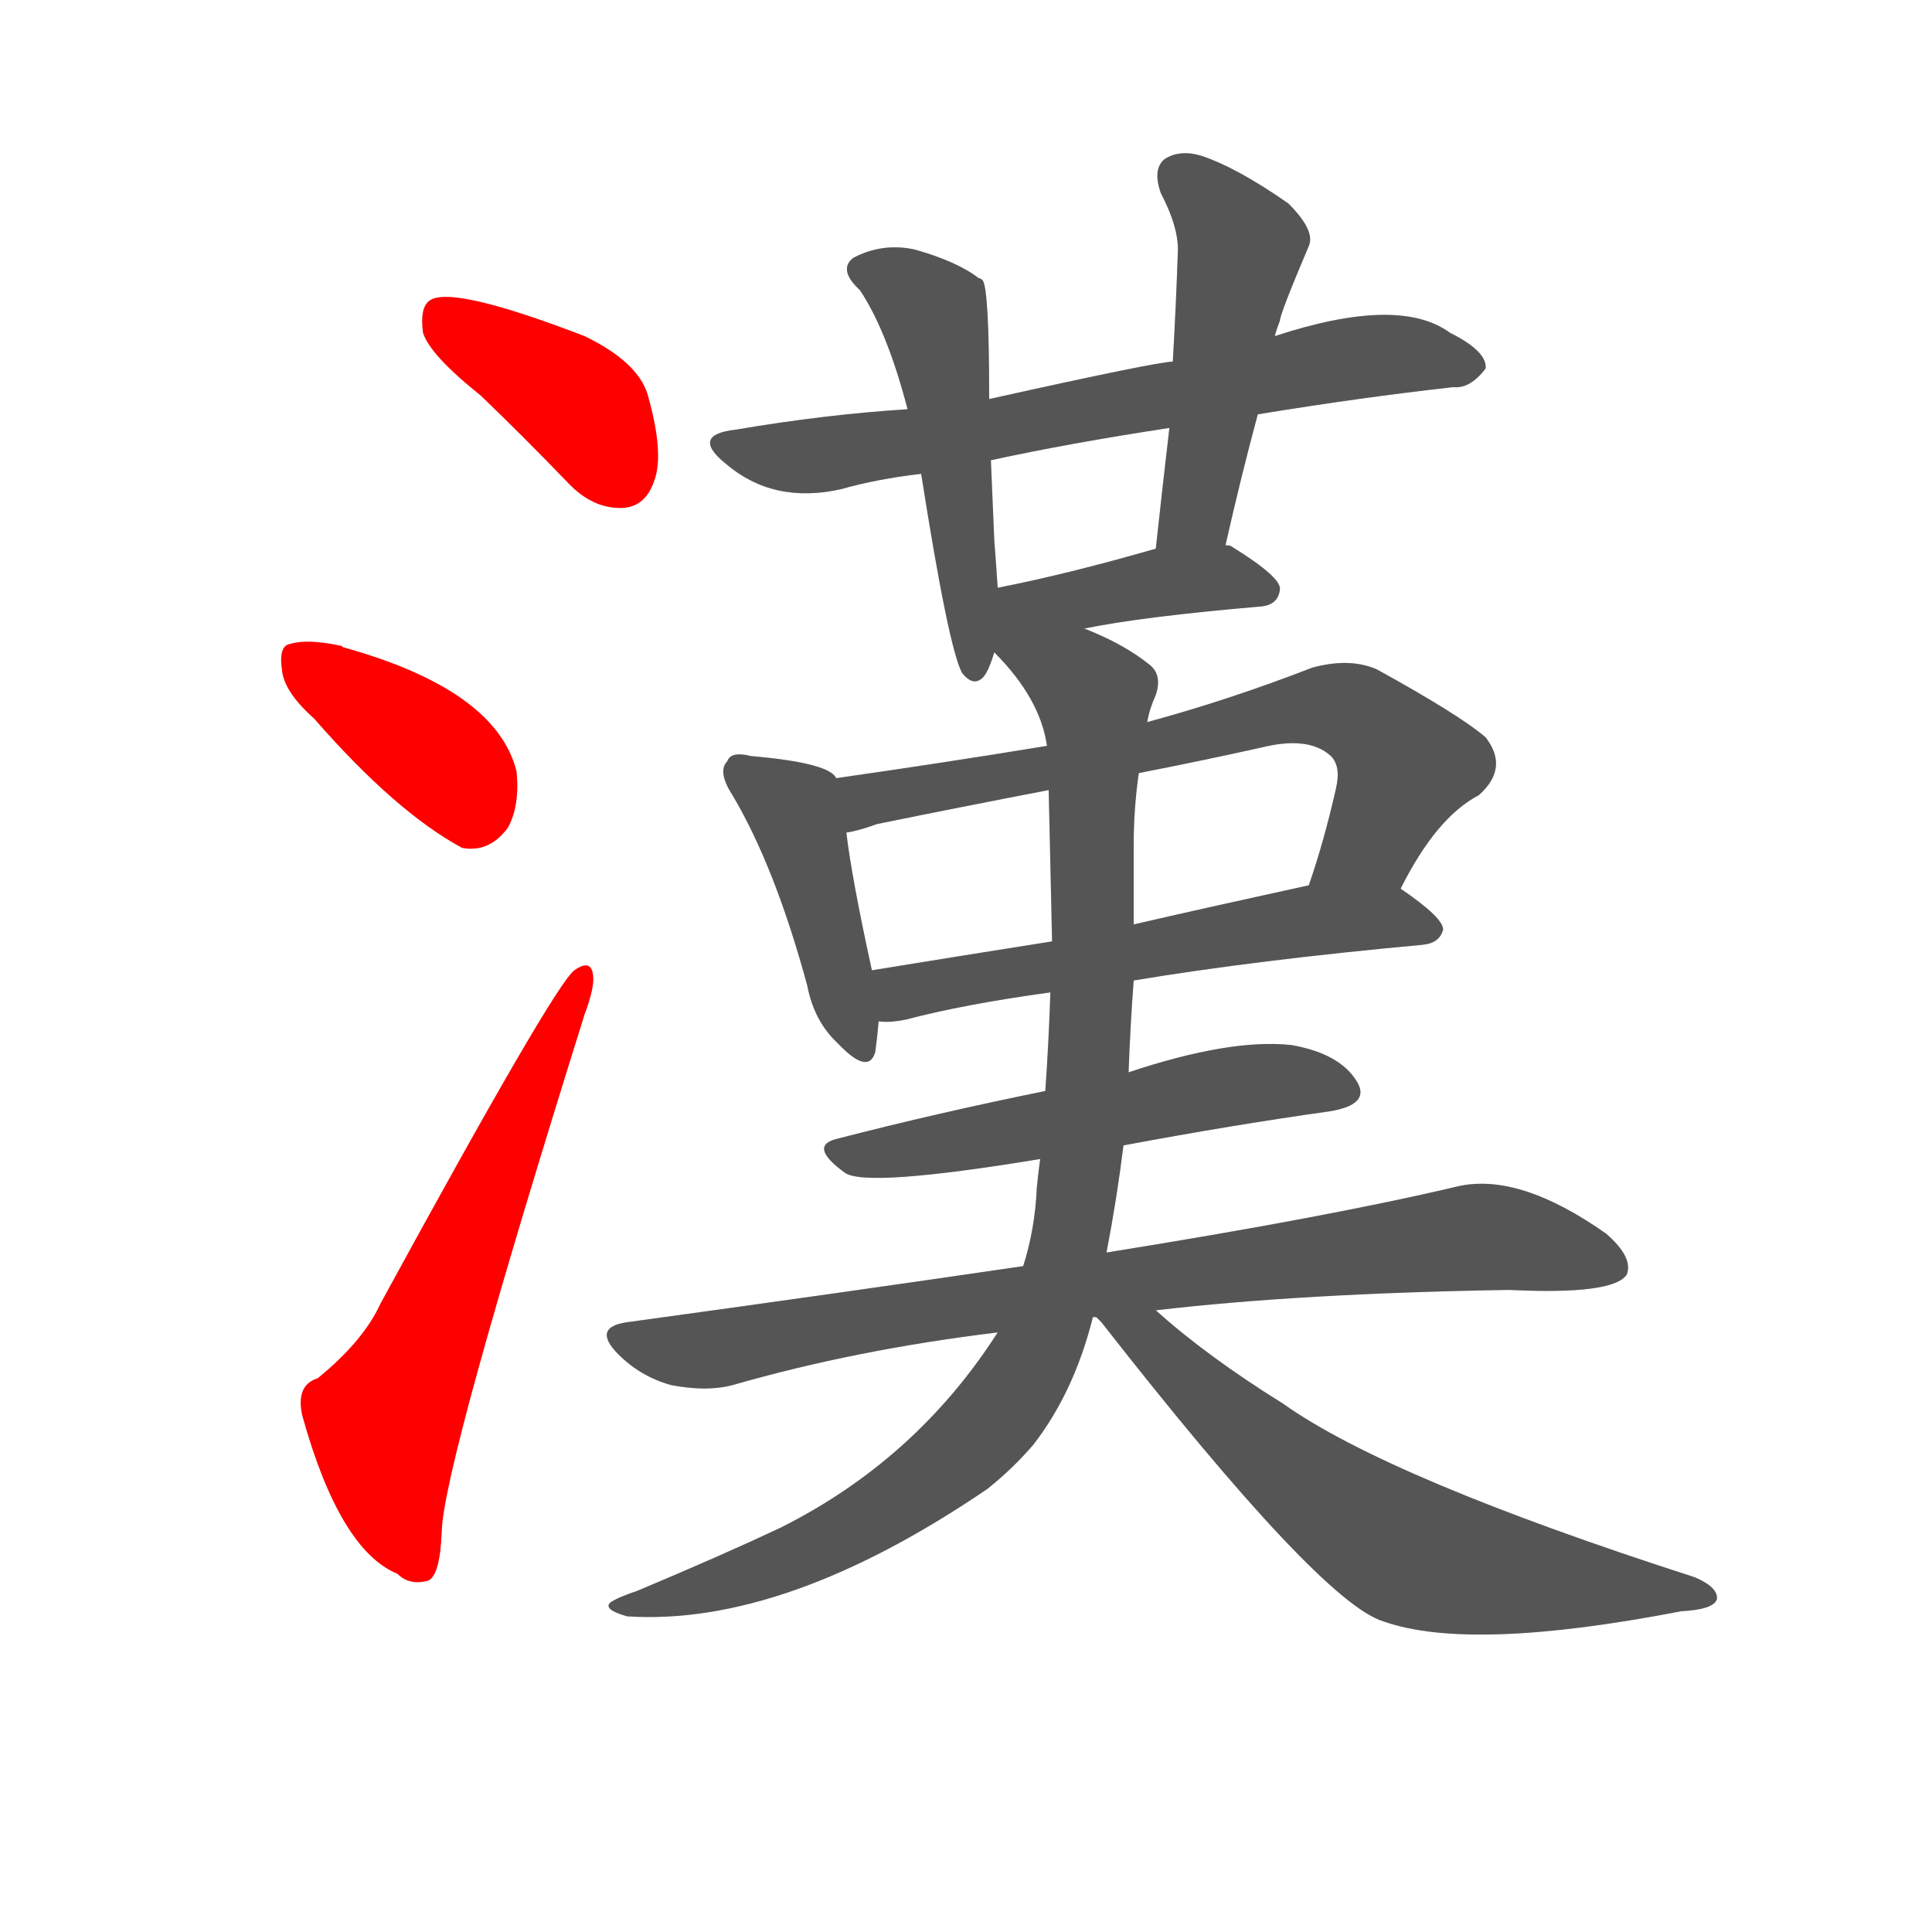 <svg xmlns="http://www.w3.org/2000/svg" width="100" height="100"><defs><clipPath id="mask-1"><path d="M 226 723 Q 251 699 277 672 Q 292 656 310 657 Q 323 658 328 673 Q 334 689 324 724 Q 318 743 287 758 Q 209 788 196 779 Q 190 775 192 760 Q 196 747 226 723 Z"></path></clipPath><clipPath id="mask-2"><path d="M 128 533 Q 176 478 215 457 Q 231 454 242 469 Q 249 482 247 502 Q 235 550 145 575 Q 144 576 143 576 Q 124 580 114 577 Q 107 576 109 562 Q 110 549 128 533 Z"></path></clipPath><clipPath id="mask-3"><path d="M 130 145 Q 117 141 121 123 Q 143 44 177 30 Q 184 23 195 26 Q 202 29 203 55 Q 204 94 287 359 Q 293 375 292 382 Q 291 392 281 385 Q 269 376 167 189 Q 157 167 130 145 Z"></path></clipPath><clipPath id="mask-4"><path d="M 683 712 Q 744 722 798 728 Q 808 727 817 739 Q 818 749 796 760 Q 766 782 693 758 L 633 743 Q 624 743 525 721 L 477 715 Q 429 712 376 703 Q 349 700 370 683 Q 398 659 438 668 Q 459 674 485 677 L 526 685 Q 572 695 631 704 L 683 712 Z"></path></clipPath><clipPath id="mask-5"><path d="M 525 721 Q 525 787 521 791 Q 520 792 519 792 Q 506 802 481 809 Q 462 813 445 804 Q 436 797 449 785 Q 465 761 477 715 L 485 677 Q 501 575 509 560 Q 516 551 522 558 Q 525 562 528 572 L 530 610 Q 529 625 528 638 Q 527 663 526 685 L 525 721 Z"></path></clipPath><clipPath id="mask-6"><path d="M 664 635 Q 673 675 683 712 L 693 758 Q 694 762 696 767 Q 696 771 713 811 Q 717 820 701 836 Q 671 857 650 864 Q 637 868 628 862 Q 621 856 626 842 Q 636 823 636 809 Q 635 778 633 743 L 631 704 Q 627 670 623 633 C 620 603 657 606 664 635 Z"></path></clipPath><clipPath id="mask-7"><path d="M 581 586 Q 615 593 685 599 Q 695 600 696 609 Q 697 616 668 634 Q 667 635 664 635 L 623 633 Q 571 618 530 610 C 478 600 506 571 581 586 Z"></path></clipPath><clipPath id="mask-8"><path d="M 435 498 Q 431 507 385 511 Q 373 514 371 508 Q 365 502 374 488 Q 399 446 418 376 Q 422 355 436 342 Q 454 323 458 337 Q 459 344 460 355 L 456 385 Q 444 440 441 466 L 435 498 Z"></path></clipPath><clipPath id="mask-9"><path d="M 767 433 Q 788 475 813 488 Q 831 504 817 522 Q 802 535 753 562 Q 737 569 715 563 Q 666 544 618 531 L 559 517 Q 498 507 435 498 C 405 494 412 459 441 466 Q 448 467 459 471 Q 508 481 560 491 L 613 501 Q 649 508 685 516 Q 713 523 726 511 Q 732 505 729 492 Q 722 461 713 435 C 704 406 753 407 767 433 Z"></path></clipPath><clipPath id="mask-10"><path d="M 610 379 Q 682 391 780 400 Q 790 401 792 409 Q 792 416 767 433 C 752 444 742 441 713 435 Q 658 423 610 412 L 562 402 Q 505 393 456 385 C 426 380 430 355 460 355 Q 466 354 476 356 Q 510 365 561 372 L 610 379 Z"></path></clipPath><clipPath id="mask-11"><path d="M 604 282 Q 668 294 725 302 Q 750 306 741 320 Q 731 336 703 341 Q 667 345 607 325 L 558 314 Q 494 301 436 286 Q 418 282 440 266 Q 452 257 555 274 L 604 282 Z"></path></clipPath><clipPath id="mask-12"><path d="M 623 185 Q 708 195 831 197 Q 892 194 900 206 Q 904 216 888 230 Q 837 266 801 258 Q 725 240 594 219 L 545 211 Q 436 195 312 178 Q 291 175 307 159 Q 320 146 338 141 Q 359 137 374 141 Q 447 162 530 172 L 586 181 L 588 181 L 623 185 Z"></path></clipPath><clipPath id="mask-13"><path d="M 594 219 Q 600 250 604 282 L 607 325 Q 608 353 610 379 L 610 412 Q 610 437 610 459 Q 610 480 613 501 L 618 531 Q 619 538 623 547 Q 627 559 619 565 Q 604 577 581 586 C 554 599 509 595 528 572 Q 555 545 559 517 L 560 491 Q 561 445 562 402 L 561 372 Q 560 342 558 314 L 555 274 Q 554 267 553 257 Q 552 233 545 211 L 530 172 Q 482 97 402 57 Q 368 41 318 20 Q 306 16 302 13 Q 298 9 312 5 Q 405 -1 524 80 Q 539 92 551 106 Q 575 137 586 181 L 594 219 Z"></path></clipPath><clipPath id="mask-14"><path d="M 588 181 Q 589 180 591 178 Q 720 13 757 2 Q 808 -16 932 8 Q 951 9 953 15 Q 954 22 940 28 Q 760 86 698 130 Q 653 158 623 185 C 600 205 569 204 588 181 Z"></path></clipPath><clipPath id="mask-15"><path d="M 226 723 Q 251 699 277 672 Q 292 656 310 657 Q 323 658 328 673 Q 334 689 324 724 Q 318 743 287 758 Q 209 788 196 779 Q 190 775 192 760 Q 196 747 226 723 Z"></path></clipPath><clipPath id="mask-16"><path d="M 128 533 Q 176 478 215 457 Q 231 454 242 469 Q 249 482 247 502 Q 235 550 145 575 Q 144 576 143 576 Q 124 580 114 577 Q 107 576 109 562 Q 110 549 128 533 Z"></path></clipPath><clipPath id="mask-17"><path d="M 130 145 Q 117 141 121 123 Q 143 44 177 30 Q 184 23 195 26 Q 202 29 203 55 Q 204 94 287 359 Q 293 375 292 382 Q 291 392 281 385 Q 269 376 167 189 Q 157 167 130 145 Z"></path></clipPath><clipPath id="mask-18"><path d="M 683 712 Q 744 722 798 728 Q 808 727 817 739 Q 818 749 796 760 Q 766 782 693 758 L 633 743 Q 624 743 525 721 L 477 715 Q 429 712 376 703 Q 349 700 370 683 Q 398 659 438 668 Q 459 674 485 677 L 526 685 Q 572 695 631 704 L 683 712 Z"></path></clipPath><clipPath id="mask-19"><path d="M 525 721 Q 525 787 521 791 Q 520 792 519 792 Q 506 802 481 809 Q 462 813 445 804 Q 436 797 449 785 Q 465 761 477 715 L 485 677 Q 501 575 509 560 Q 516 551 522 558 Q 525 562 528 572 L 530 610 Q 529 625 528 638 Q 527 663 526 685 L 525 721 Z"></path></clipPath><clipPath id="mask-20"><path d="M 664 635 Q 673 675 683 712 L 693 758 Q 694 762 696 767 Q 696 771 713 811 Q 717 820 701 836 Q 671 857 650 864 Q 637 868 628 862 Q 621 856 626 842 Q 636 823 636 809 Q 635 778 633 743 L 631 704 Q 627 670 623 633 C 620 603 657 606 664 635 Z"></path></clipPath><clipPath id="mask-21"><path d="M 581 586 Q 615 593 685 599 Q 695 600 696 609 Q 697 616 668 634 Q 667 635 664 635 L 623 633 Q 571 618 530 610 C 478 600 506 571 581 586 Z"></path></clipPath><clipPath id="mask-22"><path d="M 435 498 Q 431 507 385 511 Q 373 514 371 508 Q 365 502 374 488 Q 399 446 418 376 Q 422 355 436 342 Q 454 323 458 337 Q 459 344 460 355 L 456 385 Q 444 440 441 466 L 435 498 Z"></path></clipPath><clipPath id="mask-23"><path d="M 767 433 Q 788 475 813 488 Q 831 504 817 522 Q 802 535 753 562 Q 737 569 715 563 Q 666 544 618 531 L 559 517 Q 498 507 435 498 C 405 494 412 459 441 466 Q 448 467 459 471 Q 508 481 560 491 L 613 501 Q 649 508 685 516 Q 713 523 726 511 Q 732 505 729 492 Q 722 461 713 435 C 704 406 753 407 767 433 Z"></path></clipPath><clipPath id="mask-24"><path d="M 610 379 Q 682 391 780 400 Q 790 401 792 409 Q 792 416 767 433 C 752 444 742 441 713 435 Q 658 423 610 412 L 562 402 Q 505 393 456 385 C 426 380 430 355 460 355 Q 466 354 476 356 Q 510 365 561 372 L 610 379 Z"></path></clipPath><clipPath id="mask-25"><path d="M 604 282 Q 668 294 725 302 Q 750 306 741 320 Q 731 336 703 341 Q 667 345 607 325 L 558 314 Q 494 301 436 286 Q 418 282 440 266 Q 452 257 555 274 L 604 282 Z"></path></clipPath><clipPath id="mask-26"><path d="M 623 185 Q 708 195 831 197 Q 892 194 900 206 Q 904 216 888 230 Q 837 266 801 258 Q 725 240 594 219 L 545 211 Q 436 195 312 178 Q 291 175 307 159 Q 320 146 338 141 Q 359 137 374 141 Q 447 162 530 172 L 586 181 L 588 181 L 623 185 Z"></path></clipPath><clipPath id="mask-27"><path d="M 594 219 Q 600 250 604 282 L 607 325 Q 608 353 610 379 L 610 412 Q 610 437 610 459 Q 610 480 613 501 L 618 531 Q 619 538 623 547 Q 627 559 619 565 Q 604 577 581 586 C 554 599 509 595 528 572 Q 555 545 559 517 L 560 491 Q 561 445 562 402 L 561 372 Q 560 342 558 314 L 555 274 Q 554 267 553 257 Q 552 233 545 211 L 530 172 Q 482 97 402 57 Q 368 41 318 20 Q 306 16 302 13 Q 298 9 312 5 Q 405 -1 524 80 Q 539 92 551 106 Q 575 137 586 181 L 594 219 Z"></path></clipPath><clipPath id="mask-28"><path d="M 588 181 Q 589 180 591 178 Q 720 13 757 2 Q 808 -16 932 8 Q 951 9 953 15 Q 954 22 940 28 Q 760 86 698 130 Q 653 158 623 185 C 600 205 569 204 588 181 Z"></path></clipPath><clipPath id="mask-29"><path d="M 226 723 Q 251 699 277 672 Q 292 656 310 657 Q 323 658 328 673 Q 334 689 324 724 Q 318 743 287 758 Q 209 788 196 779 Q 190 775 192 760 Q 196 747 226 723 Z"></path></clipPath><clipPath id="mask-30"><path d="M 128 533 Q 176 478 215 457 Q 231 454 242 469 Q 249 482 247 502 Q 235 550 145 575 Q 144 576 143 576 Q 124 580 114 577 Q 107 576 109 562 Q 110 549 128 533 Z"></path></clipPath><clipPath id="mask-31"><path d="M 130 145 Q 117 141 121 123 Q 143 44 177 30 Q 184 23 195 26 Q 202 29 203 55 Q 204 94 287 359 Q 293 375 292 382 Q 291 392 281 385 Q 269 376 167 189 Q 157 167 130 145 Z"></path></clipPath><clipPath id="mask-32"><path d="M 683 712 Q 744 722 798 728 Q 808 727 817 739 Q 818 749 796 760 Q 766 782 693 758 L 633 743 Q 624 743 525 721 L 477 715 Q 429 712 376 703 Q 349 700 370 683 Q 398 659 438 668 Q 459 674 485 677 L 526 685 Q 572 695 631 704 L 683 712 Z"></path></clipPath><clipPath id="mask-33"><path d="M 525 721 Q 525 787 521 791 Q 520 792 519 792 Q 506 802 481 809 Q 462 813 445 804 Q 436 797 449 785 Q 465 761 477 715 L 485 677 Q 501 575 509 560 Q 516 551 522 558 Q 525 562 528 572 L 530 610 Q 529 625 528 638 Q 527 663 526 685 L 525 721 Z"></path></clipPath><clipPath id="mask-34"><path d="M 664 635 Q 673 675 683 712 L 693 758 Q 694 762 696 767 Q 696 771 713 811 Q 717 820 701 836 Q 671 857 650 864 Q 637 868 628 862 Q 621 856 626 842 Q 636 823 636 809 Q 635 778 633 743 L 631 704 Q 627 670 623 633 C 620 603 657 606 664 635 Z"></path></clipPath><clipPath id="mask-35"><path d="M 581 586 Q 615 593 685 599 Q 695 600 696 609 Q 697 616 668 634 Q 667 635 664 635 L 623 633 Q 571 618 530 610 C 478 600 506 571 581 586 Z"></path></clipPath><clipPath id="mask-36"><path d="M 435 498 Q 431 507 385 511 Q 373 514 371 508 Q 365 502 374 488 Q 399 446 418 376 Q 422 355 436 342 Q 454 323 458 337 Q 459 344 460 355 L 456 385 Q 444 440 441 466 L 435 498 Z"></path></clipPath><clipPath id="mask-37"><path d="M 767 433 Q 788 475 813 488 Q 831 504 817 522 Q 802 535 753 562 Q 737 569 715 563 Q 666 544 618 531 L 559 517 Q 498 507 435 498 C 405 494 412 459 441 466 Q 448 467 459 471 Q 508 481 560 491 L 613 501 Q 649 508 685 516 Q 713 523 726 511 Q 732 505 729 492 Q 722 461 713 435 C 704 406 753 407 767 433 Z"></path></clipPath><clipPath id="mask-38"><path d="M 610 379 Q 682 391 780 400 Q 790 401 792 409 Q 792 416 767 433 C 752 444 742 441 713 435 Q 658 423 610 412 L 562 402 Q 505 393 456 385 C 426 380 430 355 460 355 Q 466 354 476 356 Q 510 365 561 372 L 610 379 Z"></path></clipPath><clipPath id="mask-39"><path d="M 604 282 Q 668 294 725 302 Q 750 306 741 320 Q 731 336 703 341 Q 667 345 607 325 L 558 314 Q 494 301 436 286 Q 418 282 440 266 Q 452 257 555 274 L 604 282 Z"></path></clipPath><clipPath id="mask-40"><path d="M 623 185 Q 708 195 831 197 Q 892 194 900 206 Q 904 216 888 230 Q 837 266 801 258 Q 725 240 594 219 L 545 211 Q 436 195 312 178 Q 291 175 307 159 Q 320 146 338 141 Q 359 137 374 141 Q 447 162 530 172 L 586 181 L 588 181 L 623 185 Z"></path></clipPath><clipPath id="mask-41"><path d="M 594 219 Q 600 250 604 282 L 607 325 Q 608 353 610 379 L 610 412 Q 610 437 610 459 Q 610 480 613 501 L 618 531 Q 619 538 623 547 Q 627 559 619 565 Q 604 577 581 586 C 554 599 509 595 528 572 Q 555 545 559 517 L 560 491 Q 561 445 562 402 L 561 372 Q 560 342 558 314 L 555 274 Q 554 267 553 257 Q 552 233 545 211 L 530 172 Q 482 97 402 57 Q 368 41 318 20 Q 306 16 302 13 Q 298 9 312 5 Q 405 -1 524 80 Q 539 92 551 106 Q 575 137 586 181 L 594 219 Z"></path></clipPath><clipPath id="mask-42"><path d="M 588 181 Q 589 180 591 178 Q 720 13 757 2 Q 808 -16 932 8 Q 951 9 953 15 Q 954 22 940 28 Q 760 86 698 130 Q 653 158 623 185 C 600 205 569 204 588 181 Z"></path></clipPath></defs><g transform="translate(5, 84.102) scale(0.088, -0.088)"><g style="opacity: 1;"><path clip-path="url(#mask-1)" d="M 118.5 826 L 284 717 L 308 677" stroke="rgba(221,221,221,1)" stroke-width="200" fill="none" stroke-linecap="round" stroke-linejoin="miter" stroke-dasharray="244.831,244.831" style="opacity: 1; stroke-dashoffset: 0;"></path><path clip-path="url(#mask-2)" d="M 38.8 622.9 L 199 512 L 215 495 L 220 478" stroke="rgba(221,221,221,1)" stroke-width="200" fill="none" stroke-linecap="round" stroke-linejoin="miter" stroke-dasharray="235.934,235.934" style="opacity: 1; stroke-dashoffset: 0;"></path><path clip-path="url(#mask-3)" d="M 232.3 -54.6 L 176 66 L 169 119 L 285 379" stroke="rgba(221,221,221,1)" stroke-width="200" fill="none" stroke-linecap="round" stroke-linejoin="miter" stroke-dasharray="471.27,471.27" style="opacity: 1; stroke-dashoffset: 0;"></path><path clip-path="url(#mask-4)" d="M 275 722 L 395 687 L 427 688 L 727 744 L 766 748 L 807 741" stroke="rgba(221,221,221,1)" stroke-width="200" fill="none" stroke-linecap="round" stroke-linejoin="miter" stroke-dasharray="542.995,542.995" style="opacity: 1; stroke-dashoffset: 0;"></path><path clip-path="url(#mask-5)" d="M 360.2 833.1 L 473 788 L 492 771 L 517 566" stroke="rgba(221,221,221,1)" stroke-width="200" fill="none" stroke-linecap="round" stroke-linejoin="miter" stroke-dasharray="353.555,353.555" style="opacity: 1; stroke-dashoffset: 0;"></path><path clip-path="url(#mask-6)" d="M 571.9 928.9 L 673 811 L 647 656 L 630 640" stroke="rgba(221,221,221,1)" stroke-width="200" fill="none" stroke-linecap="round" stroke-linejoin="miter" stroke-dasharray="335.828,335.828" style="opacity: 1; stroke-dashoffset: 0;"></path><path clip-path="url(#mask-7)" d="M 469.4 500.8 L 547 595 L 602 609 L 667 616 L 687 608" stroke="rgba(221,221,221,1)" stroke-width="200" fill="none" stroke-linecap="round" stroke-linejoin="miter" stroke-dasharray="265.693,265.693" style="opacity: 1; stroke-dashoffset: 0;"></path><path clip-path="url(#mask-8)" d="M 300.9 562.2 L 411 477 L 448 342" stroke="rgba(221,221,221,1)" stroke-width="200" fill="none" stroke-linecap="round" stroke-linejoin="miter" stroke-dasharray="279.183,279.183" style="opacity: 1; stroke-dashoffset: 0;"></path><path clip-path="url(#mask-9)" d="M 391.6 386.8 L 452 485 L 726 540 L 748 532 L 770 506 L 748 459 L 720 440" stroke="rgba(221,221,221,1)" stroke-width="200" fill="none" stroke-linecap="round" stroke-linejoin="miter" stroke-dasharray="537.93,537.93" style="opacity: 1; stroke-dashoffset: 0;"></path><path clip-path="url(#mask-10)" d="M 389.7 296.1 L 474 372 L 509 380 L 709 414 L 765 416 L 783 408" stroke="rgba(221,221,221,1)" stroke-width="200" fill="none" stroke-linecap="round" stroke-linejoin="miter" stroke-dasharray="427.959,427.959" style="opacity: 1; stroke-dashoffset: 0;"></path><path clip-path="url(#mask-11)" d="M 338.6 264.8 L 518 285 L 665 317 L 706 320 L 730 314" stroke="rgba(221,221,221,1)" stroke-width="200" fill="none" stroke-linecap="round" stroke-linejoin="miter" stroke-dasharray="396.796,396.796" style="opacity: 1; stroke-dashoffset: 0;"></path><path clip-path="url(#mask-12)" d="M 210.6 178.8 L 365 162 L 511 189 L 811 228 L 892 211" stroke="rgba(221,221,221,1)" stroke-width="200" fill="none" stroke-linecap="round" stroke-linejoin="miter" stroke-dasharray="689.091,689.091" style="opacity: 1; stroke-dashoffset: 0;"></path><path clip-path="url(#mask-13)" d="M 438.5 589 L 567 560 L 587 542 L 580 277 L 571 217 L 556 168 L 533 127 L 512 104 L 460 66 L 367 24 L 308 10" stroke="rgba(221,221,221,1)" stroke-width="200" fill="none" stroke-linecap="round" stroke-linejoin="miter" stroke-dasharray="840.939,840.939" style="opacity: 1; stroke-dashoffset: 0;"></path><path clip-path="url(#mask-14)" d="M 501 169 L 619 169 L 689 101 L 774 42 L 811 32 L 947 16" stroke="rgba(221,221,221,1)" stroke-width="200" fill="none" stroke-linecap="round" stroke-linejoin="miter" stroke-dasharray="494.326,494.326" style="opacity: 1; stroke-dashoffset: 0;"></path></g><g style="opacity: 1;"><path clip-path="url(#mask-15)" d="M 118.5 826 L 284 717 L 308 677" stroke="rgba(255,0,0,1)" stroke-width="200" fill="none" stroke-linecap="round" stroke-linejoin="miter" stroke-dasharray="244.831,244.831" style="opacity: 1; stroke-dashoffset: 0;"></path><path clip-path="url(#mask-16)" d="M 38.8 622.9 L 199 512 L 215 495 L 220 478" stroke="rgba(255,0,0,1)" stroke-width="200" fill="none" stroke-linecap="round" stroke-linejoin="miter" stroke-dasharray="235.934,235.934" style="opacity: 1; stroke-dashoffset: 0;"></path><path clip-path="url(#mask-17)" d="M 232.3 -54.6 L 176 66 L 169 119 L 285 379" stroke="rgba(255,0,0,1)" stroke-width="200" fill="none" stroke-linecap="round" stroke-linejoin="miter" stroke-dasharray="471.27,471.27" style="opacity: 1; stroke-dashoffset: 0;"></path><path clip-path="url(#mask-18)" d="M 275 722 L 395 687 L 427 688 L 727 744 L 766 748 L 807 741" stroke="rgba(85,85,85,1)" stroke-width="200" fill="none" stroke-linecap="round" stroke-linejoin="miter" stroke-dasharray="542.995,542.995" style="opacity: 1; stroke-dashoffset: 0;"></path><path clip-path="url(#mask-19)" d="M 360.2 833.1 L 473 788 L 492 771 L 517 566" stroke="rgba(85,85,85,1)" stroke-width="200" fill="none" stroke-linecap="round" stroke-linejoin="miter" stroke-dasharray="353.555,353.555" style="opacity: 1; stroke-dashoffset: 0;"></path><path clip-path="url(#mask-20)" d="M 571.9 928.9 L 673 811 L 647 656 L 630 640" stroke="rgba(85,85,85,1)" stroke-width="200" fill="none" stroke-linecap="round" stroke-linejoin="miter" stroke-dasharray="335.828,335.828" style="opacity: 1; stroke-dashoffset: 0;"></path><path clip-path="url(#mask-21)" d="M 469.4 500.8 L 547 595 L 602 609 L 667 616 L 687 608" stroke="rgba(85,85,85,1)" stroke-width="200" fill="none" stroke-linecap="round" stroke-linejoin="miter" stroke-dasharray="265.693,265.693" style="opacity: 1; stroke-dashoffset: 0;"></path><path clip-path="url(#mask-22)" d="M 300.9 562.2 L 411 477 L 448 342" stroke="rgba(85,85,85,1)" stroke-width="200" fill="none" stroke-linecap="round" stroke-linejoin="miter" stroke-dasharray="279.183,279.183" style="opacity: 1; stroke-dashoffset: 0;"></path><path clip-path="url(#mask-23)" d="M 391.6 386.8 L 452 485 L 726 540 L 748 532 L 770 506 L 748 459 L 720 440" stroke="rgba(85,85,85,1)" stroke-width="200" fill="none" stroke-linecap="round" stroke-linejoin="miter" stroke-dasharray="537.93,537.93" style="opacity: 1; stroke-dashoffset: 0;"></path><path clip-path="url(#mask-24)" d="M 389.7 296.1 L 474 372 L 509 380 L 709 414 L 765 416 L 783 408" stroke="rgba(85,85,85,1)" stroke-width="200" fill="none" stroke-linecap="round" stroke-linejoin="miter" stroke-dasharray="427.959,427.959" style="opacity: 1; stroke-dashoffset: 0;"></path><path clip-path="url(#mask-25)" d="M 338.6 264.8 L 518 285 L 665 317 L 706 320 L 730 314" stroke="rgba(85,85,85,1)" stroke-width="200" fill="none" stroke-linecap="round" stroke-linejoin="miter" stroke-dasharray="396.796,396.796" style="opacity: 1; stroke-dashoffset: 0;"></path><path clip-path="url(#mask-26)" d="M 210.6 178.8 L 365 162 L 511 189 L 811 228 L 892 211" stroke="rgba(85,85,85,1)" stroke-width="200" fill="none" stroke-linecap="round" stroke-linejoin="miter" stroke-dasharray="689.091,689.091" style="opacity: 1; stroke-dashoffset: 0;"></path><path clip-path="url(#mask-27)" d="M 438.5 589 L 567 560 L 587 542 L 580 277 L 571 217 L 556 168 L 533 127 L 512 104 L 460 66 L 367 24 L 308 10" stroke="rgba(85,85,85,1)" stroke-width="200" fill="none" stroke-linecap="round" stroke-linejoin="miter" stroke-dasharray="840.939,840.939" style="opacity: 1; stroke-dashoffset: 0;"></path><path clip-path="url(#mask-28)" d="M 501 169 L 619 169 L 689 101 L 774 42 L 811 32 L 947 16" stroke="rgba(85,85,85,1)" stroke-width="200" fill="none" stroke-linecap="round" stroke-linejoin="miter" stroke-dasharray="494.326,494.326" style="opacity: 1; stroke-dashoffset: 0;"></path></g><g style="opacity: 1;"><path clip-path="url(#mask-29)" d="M 118.5 826 L 284 717 L 308 677" stroke="rgba(170,170,255,1)" stroke-width="200" fill="none" stroke-linecap="round" stroke-linejoin="miter" stroke-dasharray="244.831,244.831" style="opacity: 0; stroke-dashoffset: 0;"></path><path clip-path="url(#mask-30)" d="M 38.8 622.9 L 199 512 L 215 495 L 220 478" stroke="rgba(170,170,255,1)" stroke-width="200" fill="none" stroke-linecap="round" stroke-linejoin="miter" stroke-dasharray="235.934,235.934" style="opacity: 0; stroke-dashoffset: 0;"></path><path clip-path="url(#mask-31)" d="M 232.3 -54.6 L 176 66 L 169 119 L 285 379" stroke="rgba(170,170,255,1)" stroke-width="200" fill="none" stroke-linecap="round" stroke-linejoin="miter" stroke-dasharray="471.27,471.27" style="opacity: 0; stroke-dashoffset: 0;"></path><path clip-path="url(#mask-32)" d="M 275 722 L 395 687 L 427 688 L 727 744 L 766 748 L 807 741" stroke="rgba(170,170,255,1)" stroke-width="200" fill="none" stroke-linecap="round" stroke-linejoin="miter" stroke-dasharray="542.995,542.995" style="opacity: 0; stroke-dashoffset: 0;"></path><path clip-path="url(#mask-33)" d="M 360.2 833.1 L 473 788 L 492 771 L 517 566" stroke="rgba(170,170,255,1)" stroke-width="200" fill="none" stroke-linecap="round" stroke-linejoin="miter" stroke-dasharray="353.555,353.555" style="opacity: 0; stroke-dashoffset: 0;"></path><path clip-path="url(#mask-34)" d="M 571.9 928.9 L 673 811 L 647 656 L 630 640" stroke="rgba(170,170,255,1)" stroke-width="200" fill="none" stroke-linecap="round" stroke-linejoin="miter" stroke-dasharray="335.828,335.828" style="opacity: 0; stroke-dashoffset: 0;"></path><path clip-path="url(#mask-35)" d="M 469.4 500.8 L 547 595 L 602 609 L 667 616 L 687 608" stroke="rgba(170,170,255,1)" stroke-width="200" fill="none" stroke-linecap="round" stroke-linejoin="miter" stroke-dasharray="265.693,265.693" style="opacity: 0; stroke-dashoffset: 0;"></path><path clip-path="url(#mask-36)" d="M 300.9 562.2 L 411 477 L 448 342" stroke="rgba(170,170,255,1)" stroke-width="200" fill="none" stroke-linecap="round" stroke-linejoin="miter" stroke-dasharray="279.183,279.183" style="opacity: 0; stroke-dashoffset: 0;"></path><path clip-path="url(#mask-37)" d="M 391.6 386.8 L 452 485 L 726 540 L 748 532 L 770 506 L 748 459 L 720 440" stroke="rgba(170,170,255,1)" stroke-width="200" fill="none" stroke-linecap="round" stroke-linejoin="miter" stroke-dasharray="537.93,537.93" style="opacity: 0; stroke-dashoffset: 0;"></path><path clip-path="url(#mask-38)" d="M 389.7 296.1 L 474 372 L 509 380 L 709 414 L 765 416 L 783 408" stroke="rgba(170,170,255,1)" stroke-width="200" fill="none" stroke-linecap="round" stroke-linejoin="miter" stroke-dasharray="427.959,427.959" style="opacity: 0; stroke-dashoffset: 0;"></path><path clip-path="url(#mask-39)" d="M 338.6 264.8 L 518 285 L 665 317 L 706 320 L 730 314" stroke="rgba(170,170,255,1)" stroke-width="200" fill="none" stroke-linecap="round" stroke-linejoin="miter" stroke-dasharray="396.796,396.796" style="opacity: 0; stroke-dashoffset: 0;"></path><path clip-path="url(#mask-40)" d="M 210.6 178.8 L 365 162 L 511 189 L 811 228 L 892 211" stroke="rgba(170,170,255,1)" stroke-width="200" fill="none" stroke-linecap="round" stroke-linejoin="miter" stroke-dasharray="689.091,689.091" style="opacity: 0; stroke-dashoffset: 0;"></path><path clip-path="url(#mask-41)" d="M 438.5 589 L 567 560 L 587 542 L 580 277 L 571 217 L 556 168 L 533 127 L 512 104 L 460 66 L 367 24 L 308 10" stroke="rgba(170,170,255,1)" stroke-width="200" fill="none" stroke-linecap="round" stroke-linejoin="miter" stroke-dasharray="840.939,840.939" style="opacity: 0; stroke-dashoffset: 0;"></path><path clip-path="url(#mask-42)" d="M 501 169 L 619 169 L 689 101 L 774 42 L 811 32 L 947 16" stroke="rgba(170,170,255,1)" stroke-width="200" fill="none" stroke-linecap="round" stroke-linejoin="miter" stroke-dasharray="494.326,494.326" style="opacity: 0; stroke-dashoffset: 0;"></path></g></g></svg>